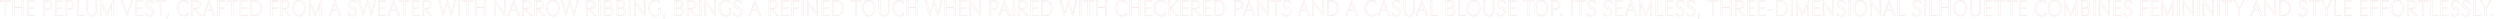 <svg height="90.21" viewBox="0 0 11619.5 90.21" width="11619.5" xmlns="http://www.w3.org/2000/svg"><g fill="none"><g opacity=".4" stroke="#d18482" stroke-miterlimit="10"><path d="m27.991 74.201h-7.26v-68.971h-9.1c-4.259 0-7.841.44-11.132 1.21v-4.84h47.723v4.84c-3.291-.77-6.872-1.21-11.132-1.21h-9.1v68.971z"/><path d="m108.936 1.6v72.601h-7.26v-37.4h-34.559v37.4h-7.26v-72.601h7.26v31.24h34.559v-31.24z"/><path d="m127.229 74.201v-72.601h34.849v4.84c-3.291-.77-6.873-1.21-11.132-1.21h-16.457v29.04h24.685v3.63h-24.685v32.561h16.844c4.26 0 7.841-.33 11.133-1.1v4.84h-35.236z"/><path d="m201.668 74.201v-72.601h18.779c13.843 0 22.458 8.36 22.458 20.9 0 12.87-9.196 21.34-22.846 21.34h-11.132v30.36h-7.26zm7.26-68.971v34.87h9.003c12.681 0 17.617-7.26 17.617-17.6 0-9.9-4.937-17.271-16.94-17.271h-9.68z"/><path d="m256.107 74.201v-72.601h34.849v4.84c-3.291-.77-6.873-1.21-11.132-1.21h-16.457v29.04h24.685v3.63h-24.685v32.561h16.844c4.26 0 7.841-.33 11.133-1.1v4.84h-35.236z"/><path d="m304.285 74.201v-72.601h18.779c13.843 0 22.458 8.36 22.458 20.9 0 12.87-9.196 21.34-22.846 21.34h-11.132v30.36h-7.26zm7.26-68.971v34.87h9.003c12.681 0 17.617-7.26 17.617-17.6 0-9.9-4.937-17.271-16.94-17.271h-9.68z"/><path d="m358.725 1.6h7.26v68.86h15.101c4.26 0 7.842-.33 11.133-1.1v4.84h-33.493v-72.6z"/><path d="m445.157 1.6h5.421v46.64c0 18.15-10.067 27.06-24.201 27.06-14.52 0-25.071-8.69-25.071-26.95v-46.75h7.26v48.4c0 13.86 7.842 21.12 18.199 21.12 11.326 0 19.36-8.25 19.36-23.21v-34.21c0-4.07-.29-8.14-.968-12.1z"/><path d="m497.04 63.64h.388l26.523-62.26h2.032v72.82h-7.066l.388-50.931h-.291l-21.974 51.48h-1.936l-22.265-51.48h-.291l.388 38.83c0 4.29.193 8.25.968 12.101h-5.518v-73.15h1.937z"/><path d="m569.541 1.6 21.297 60.391h.193l17.134-48.291c1.355-3.74 2.42-8.47 3.098-12.1h5.809l-26.621 73.15h-1.839l-26.621-73.15z"/><path d="m628.715 74.201v-72.601h34.849v4.84c-3.292-.77-6.873-1.21-11.133-1.21h-16.456v29.04h24.685v3.63h-24.685v32.561h16.844c4.259 0 7.841-.33 11.132-1.1v4.84h-35.235z"/><path d="m675.585 59.68c5.034 7.37 11.907 11.44 18.876 11.44 8.325 0 14.134-5.72 14.134-14.521 0-8.689-5.614-12.979-13.939-15.51-10.164-2.97-18.393-9.35-18.393-21.12 0-11.55 8.229-19.47 19.941-19.47 6.001 0 11.52 2.2 16.069 5.72v9.13c-3.775-6.6-9.196-10.89-15.973-10.89-7.744 0-13.262 5.5-13.262 13.53 0 9.02 6.679 13.2 14.811 15.62 10.261 3.08 17.715 9.351 17.715 20.791 0 12.54-8.229 20.9-21.49 20.9-6.582 0-12.875-2.09-18.489-6.27v-9.351z"/><path d="m751.05 74.201h-7.26v-68.971h-9.1c-4.259 0-7.841.44-11.132 1.21v-4.84h47.723v4.84c-3.291-.77-6.873-1.21-11.132-1.21h-9.1v68.971z"/><path d="m775.723 89.71h-2.903l3.291-25.3h8.132z"/><path d="m874.653 59.9v9.24c-5.614 4.07-12.391 6.16-19.554 6.16-19.845 0-32.816-15.95-32.816-37.51 0-21.23 13.068-37.291 32.525-37.291 7.261 0 14.037 2.09 19.748 6.16v9.13c-5.518-7.59-12.197-11.33-20.135-11.33-14.811 0-24.588 13.75-24.588 33.22 0 19.69 10.164 33.44 25.169 33.44 8.034 0 14.52-3.74 19.65-11.22z"/><path d="m909.694 1.6c12.777 0 21.877 7.15 21.877 19.25 0 11.88-8.906 20.35-22.749 20.35h-2.129l29.137 33h-9.099l-30.105-34.761v34.761h-7.261v-72.6zm-2.808 3.63h-10.261v32.67h8.809c13.165 0 18.586-7.7 18.586-16.939 0-8.91-5.033-15.73-17.134-15.73z"/><path d="m972.807 1.05 26.911 73.15h-7.551l-9.97-27.28h-23.232l-6.002 16.17c-1.549 4.18-2.323 7.7-2.808 11.11h-6.002l26.911-73.15h1.742zm-2.42 13.86-10.164 28.27h20.716l-10.358-28.27h-.193z"/><path d="m1046.268 1.6v4.84c-3.292-.77-6.873-1.21-11.133-1.21h-16.553v28.93h24.878v3.63h-24.878v36.41h-7.261v-72.6h34.946z"/><path d="m1083.611 74.201h-7.26v-68.971h-9.1c-4.26 0-7.841.44-11.132 1.21v-4.84h47.723v4.84c-3.291-.77-6.873-1.21-11.132-1.21h-9.1v68.971z"/><path d="m1115.477 74.201v-72.601h34.849v4.84c-3.291-.77-6.872-1.21-11.132-1.21h-16.456v29.04h24.685v3.63h-24.685v32.561h16.843c4.26 0 7.842-.33 11.133-1.1v4.84h-35.236z"/><path d="m1182.917 1.6c20.812 0 34.462 14.52 34.462 36.3s-13.649 36.301-34.462 36.301h-19.264v-72.601zm-12.003 68.86h9.293c19.844 0 29.524-13.31 29.524-32.67 0-19.471-9.777-32.561-29.524-32.561h-9.293v65.23z"/><path d="m1292.205 1.6v4.84c-3.292-.77-6.873-1.21-11.133-1.21h-16.553v28.93h24.878v3.63h-24.878v36.41h-7.261v-72.6h34.946z"/><path d="m1325.436 1.6c12.777 0 21.877 7.15 21.877 19.25 0 11.88-8.906 20.35-22.748 20.35h-2.13l29.137 33h-9.099l-30.105-34.761v34.761h-7.261v-72.6zm-2.808 3.63h-10.261v32.67h8.809c13.165 0 18.586-7.7 18.586-16.939 0-8.91-5.033-15.73-17.134-15.73z"/><path d="m1421.52 37.791c0 21.34-12.294 37.51-31.558 37.51-19.36 0-31.461-16.17-31.461-37.51s12.294-37.291 31.461-37.291c19.264 0 31.558 15.95 31.558 37.291zm-7.551 0c0-18.37-8.422-33.44-24.007-33.44-15.488 0-23.91 15.07-23.91 33.44 0 18.479 8.325 33.44 23.91 33.44s24.007-14.96 24.007-33.44z"/><path d="m1465.021 63.64h.387l26.524-62.26h2.032v72.82h-7.066l.388-50.931h-.291l-21.974 51.48h-1.937l-22.264-51.48h-.291l.388 38.83c0 4.29.193 8.25.968 12.101h-5.518v-73.15h1.936z"/><path d="m1558.625 1.05 26.911 73.15h-7.551l-9.97-27.28h-23.232l-6.002 16.17c-1.549 4.18-2.323 7.7-2.808 11.11h-6.002l26.911-73.15h1.742zm-2.42 13.86-10.164 28.27h20.716l-10.358-28.27h-.193z"/><path d="m1618.736 59.68c5.033 7.37 11.906 11.44 18.876 11.44 8.325 0 14.133-5.72 14.133-14.521 0-8.689-5.614-12.979-13.939-15.51-10.164-2.97-18.392-9.35-18.392-21.12 0-11.55 8.228-19.47 19.94-19.47 6.002 0 11.52 2.2 16.069 5.72v9.13c-3.775-6.6-9.196-10.89-15.973-10.89-7.744 0-13.262 5.5-13.262 13.53 0 9.02 6.68 13.2 14.811 15.62 10.262 3.08 17.715 9.351 17.715 20.791 0 12.54-8.228 20.9-21.49 20.9-6.582 0-12.874-2.09-18.488-6.27v-9.351z"/><path d="m1706.234 13.92h-.193l-17.618 60.83h-2.904l-19.264-73.15h7.261l14.617 58.74h.29l17.23-59.29h3.001l17.618 59.4h.29l11.326-46.75c.968-4.18 1.646-7.92 1.839-12.1h6.099l-19.167 73.15h-2.903l-17.521-60.83z"/><path d="m1757.479 74.201v-72.601h34.849v4.84c-3.291-.77-6.872-1.21-11.132-1.21h-16.456v29.04h24.685v3.63h-24.685v32.561h16.843c4.26 0 7.842-.33 11.133-1.1v4.84h-35.236z"/><path d="m1831.172 1.05 26.911 73.15h-7.551l-9.97-27.28h-23.232l-6.002 16.17c-1.549 4.18-2.323 7.7-2.808 11.11h-6.002l26.911-73.15h1.742zm-2.42 13.86-10.164 28.27h20.716l-10.358-28.27h-.193z"/><path d="m1882.949 74.201h-7.26v-68.971h-9.1c-4.26 0-7.841.44-11.132 1.21v-4.84h47.723v4.84c-3.291-.77-6.873-1.21-11.132-1.21h-9.1v68.971z"/><path d="m1914.814 74.201v-72.601h34.849v4.84c-3.291-.77-6.872-1.21-11.132-1.21h-16.456v29.04h24.685v3.63h-24.685v32.561h16.843c4.26 0 7.842-.33 11.133-1.1v4.84h-35.236z"/><path d="m1983.32 1.6c12.777 0 21.877 7.15 21.877 19.25 0 11.88-8.906 20.35-22.748 20.35h-2.13l29.137 33h-9.099l-30.105-34.761v34.761h-7.261v-72.6zm-2.808 3.63h-10.261v32.67h8.809c13.165 0 18.586-7.7 18.586-16.939 0-8.91-5.033-15.73-17.134-15.73z"/><path d="m2078.377 13.92h-.193l-17.618 60.83h-2.904l-19.264-73.15h7.261l14.617 58.74h.29l17.23-59.29h3.001l17.618 59.4h.29l11.326-46.75c.968-4.18 1.646-7.92 1.839-12.1h6.099l-19.167 73.15h-2.903l-17.521-60.83z"/><path d="m2136.882 1.6v72.601h-7.261v-72.601z"/><path d="m2175.854 74.201h-7.26v-68.971h-9.1c-4.26 0-7.841.44-11.132 1.21v-4.84h47.723v4.84c-3.291-.77-6.873-1.21-11.132-1.21h-9.1v68.971z"/><path d="m2256.798 1.6v72.601h-7.261v-37.4h-34.558v37.4h-7.261v-72.601h7.261v31.24h34.558v-31.24z"/><path d="m2348.854 1.6v73.15h-2.033l-43.271-58.41h-.387l.678 45.76c.097 4.181.193 8.36.968 12.101h-5.421v-73.151h2.033l43.173 58.85h.388l-.581-46.2c-.097-4.07-.29-8.14-.968-12.1h5.421z"/><path d="m2388.938 1.05 26.911 73.15h-7.551l-9.97-27.28h-23.232l-6.002 16.17c-1.549 4.18-2.323 7.7-2.808 11.11h-6.002l26.911-73.15h1.742zm-2.42 13.86-10.164 28.27h20.716l-10.358-28.27h-.193z"/><path d="m2447.781 1.6c12.777 0 21.877 7.15 21.877 19.25 0 11.88-8.906 20.35-22.748 20.35h-2.13l29.137 33h-9.099l-30.105-34.761v34.761h-7.261v-72.6zm-2.808 3.63h-10.261v32.67h8.809c13.165 0 18.586-7.7 18.586-16.939 0-8.91-5.033-15.73-17.134-15.73z"/><path d="m2505.706 1.6c12.777 0 21.877 7.15 21.877 19.25 0 11.88-8.906 20.35-22.749 20.35h-2.129l29.137 33h-9.099l-30.105-34.761v34.761h-7.261v-72.6zm-2.808 3.63h-10.261v32.67h8.809c13.165 0 18.586-7.7 18.586-16.939 0-8.91-5.033-15.73-17.134-15.73z"/><path d="m2601.79 37.791c0 21.34-12.294 37.51-31.558 37.51-19.36 0-31.461-16.17-31.461-37.51s12.294-37.291 31.461-37.291c19.264 0 31.558 15.95 31.558 37.291zm-7.551 0c0-18.37-8.422-33.44-24.007-33.44-15.488 0-23.91 15.07-23.91 33.44 0 18.479 8.325 33.44 23.91 33.44s24.007-14.96 24.007-33.44z"/><path d="m2648.282 13.92h-.193l-17.618 60.83h-2.904l-19.264-73.15h7.261l14.617 58.74h.29l17.23-59.29h3.001l17.618 59.4h.29l11.326-46.75c.968-4.18 1.646-7.92 1.839-12.1h6.099l-19.167 73.15h-2.903l-17.521-60.83z"/><path d="m2744.308 1.6c12.777 0 21.877 7.15 21.877 19.25 0 11.88-8.906 20.35-22.749 20.35h-2.129l29.137 33h-9.099l-30.105-34.761v34.761h-7.261v-72.6zm-2.808 3.63h-10.261v32.67h8.809c13.165 0 18.586-7.7 18.586-16.939 0-8.91-5.033-15.73-17.134-15.73z"/><path d="m2789.164 1.6v72.601h-7.261v-72.601z"/><path d="m2826.171 1.6c14.326 0 21.006 7.92 21.006 17.49 0 8.03-4.55 15.18-12.294 16.72v.22c10.164 1.43 15.682 9.35 15.682 18.59 0 9.68-6.002 19.58-23.329 19.58h-19.941v-72.6h18.877zm-11.616 32.89h9.873c9.681 0 15.295-5.83 15.295-15.07 0-8.8-5.421-14.19-15.585-14.19h-9.583zm0 35.97h10.938c13.068 0 17.521-7.15 17.521-16.17 0-9.351-5.42-16.17-17.23-16.17h-11.229z"/><path d="m2884.144 1.6c14.326 0 21.006 7.92 21.006 17.49 0 8.03-4.55 15.18-12.294 16.72v.22c10.164 1.43 15.682 9.35 15.682 18.59 0 9.68-6.002 19.58-23.329 19.58h-19.941v-72.6h18.877zm-11.616 32.89h9.873c9.681 0 15.295-5.83 15.295-15.07 0-8.8-5.421-14.19-15.585-14.19h-9.583zm0 35.97h10.938c13.068 0 17.521-7.15 17.521-16.17 0-9.351-5.42-16.17-17.23-16.17h-11.229z"/><path d="m2930.655 1.6v72.601h-7.261v-72.601z"/><path d="m2998.077 1.6v73.15h-2.033l-43.271-58.41h-.387l.678 45.76c.097 4.181.193 8.36.968 12.101h-5.421v-73.151h2.033l43.173 58.85h.388l-.581-46.2c-.097-4.07-.29-8.14-.968-12.1h5.421z"/><path d="m3061.326 67.271v-15.95c0-4.07-.097-8.36-.484-13.2h7.551v31.02c-6.292 4.4-14.424 6.05-21.49 6.16-21.006 0-33.978-16.06-33.978-37.62 0-21.01 12.875-37.18 32.429-37.18 7.551 0 14.036 1.65 20.135 6.16v9.13c-5.227-7.04-11.713-11.33-20.328-11.33-15.875 0-24.685 15.291-24.685 33.22 0 18.26 9.486 33.44 26.33 33.44 5.324 0 10.261-1.43 14.521-3.85z"/><path d="m3085.572 89.71h-2.903l3.291-25.3h8.132z"/><path d="m3154.106 1.6c14.326 0 21.006 7.92 21.006 17.49 0 8.03-4.55 15.18-12.294 16.72v.22c10.164 1.43 15.682 9.35 15.682 18.59 0 9.68-6.002 19.58-23.329 19.58h-19.941v-72.6h18.877zm-11.616 32.89h9.873c9.681 0 15.295-5.83 15.295-15.07 0-8.8-5.421-14.19-15.585-14.19h-9.583zm0 35.97h10.938c13.068 0 17.521-7.15 17.521-16.17 0-9.351-5.42-16.17-17.23-16.17h-11.229z"/><path d="m3213.531 1.6c12.777 0 21.877 7.15 21.877 19.25 0 11.88-8.906 20.35-22.748 20.35h-2.13l29.137 33h-9.099l-30.105-34.761v34.761h-7.261v-72.6zm-2.808 3.63h-10.261v32.67h8.809c13.165 0 18.586-7.7 18.586-16.939 0-8.91-5.033-15.73-17.134-15.73z"/><path d="m3258.388 1.6v72.601h-7.261v-72.601z"/><path d="m3325.811 1.6v73.15h-2.033l-43.271-58.41h-.387l.678 45.76c.097 4.181.193 8.36.968 12.101h-5.421v-73.151h2.032l43.174 58.85h.388l-.581-46.2c-.097-4.07-.29-8.14-.968-12.1h5.421z"/><path d="m3389.059 67.271v-15.95c0-4.07-.097-8.36-.484-13.2h7.551v31.02c-6.292 4.4-14.424 6.05-21.49 6.16-21.006 0-33.978-16.06-33.978-37.62 0-21.01 12.875-37.18 32.429-37.18 7.551 0 14.036 1.65 20.135 6.16v9.13c-5.227-7.04-11.713-11.33-20.328-11.33-15.875 0-24.685 15.291-24.685 33.22 0 18.26 9.486 33.44 26.33 33.44 5.324 0 10.261-1.43 14.521-3.85z"/><path d="m3409.124 59.68c5.033 7.37 11.906 11.44 18.876 11.44 8.325 0 14.133-5.72 14.133-14.521 0-8.689-5.614-12.979-13.939-15.51-10.164-2.97-18.393-9.35-18.393-21.12 0-11.55 8.229-19.47 19.941-19.47 6.002 0 11.52 2.2 16.069 5.72v9.13c-3.775-6.6-9.196-10.89-15.973-10.89-7.744 0-13.262 5.5-13.262 13.53 0 9.02 6.68 13.2 14.811 15.62 10.262 3.08 17.715 9.351 17.715 20.791 0 12.54-8.228 20.9-21.489 20.9-6.583 0-12.875-2.09-18.489-6.27v-9.351z"/><path d="m3509.796 1.05 26.911 73.15h-7.551l-9.971-27.28h-23.232l-6.001 16.17c-1.549 4.18-2.323 7.7-2.808 11.11h-6.002l26.911-73.15h1.742zm-2.42 13.86-10.164 28.27h20.716l-10.357-28.27h-.194z"/><path d="m3593.14 1.6c12.777 0 21.877 7.15 21.877 19.25 0 11.88-8.906 20.35-22.749 20.35h-2.129l29.137 33h-9.099l-30.105-34.761v34.761h-7.261v-72.6zm-2.808 3.63h-10.261v32.67h8.809c13.165 0 18.586-7.7 18.586-16.939 0-8.91-5.033-15.73-17.134-15.73z"/><path d="m3630.735 74.201v-72.601h34.849v4.84c-3.291-.77-6.873-1.21-11.132-1.21h-16.456v29.04h24.685v3.63h-24.685v32.561h16.844c4.259 0 7.841-.33 11.132-1.1v4.84h-35.236z"/><path d="m3713.857 1.6v4.84c-3.291-.77-6.872-1.21-11.132-1.21h-16.553v28.93h24.878v3.63h-24.878v36.41h-7.261v-72.6h34.945z"/><path d="m3734.011 1.6v72.601h-7.261v-72.601z"/><path d="m3801.433 1.6v73.15h-2.033l-43.271-58.41h-.387l.678 45.76c.097 4.181.193 8.36.968 12.101h-5.421v-73.151h2.033l43.173 58.85h.388l-.581-46.2c-.097-4.07-.29-8.14-.968-12.1h5.421z"/><path d="m3819.6 74.201v-72.601h34.849v4.84c-3.291-.77-6.872-1.21-11.132-1.21h-16.456v29.04h24.685v3.63h-24.685v32.561h16.843c4.26 0 7.842-.33 11.133-1.1v4.84h-35.236z"/><path d="m3887.04 1.6c20.812 0 34.462 14.52 34.462 36.3s-13.649 36.301-34.462 36.301h-19.264v-72.601zm-12.003 68.86h9.293c19.844 0 29.524-13.31 29.524-32.67 0-19.471-9.777-32.561-29.524-32.561h-9.293v65.23z"/><path d="m3982.099 74.201h-7.26v-68.971h-9.1c-4.259 0-7.841.44-11.132 1.21v-4.84h47.723v4.84c-3.291-.77-6.873-1.21-11.132-1.21h-9.1v68.971z"/><path d="m4069.306 37.791c0 21.34-12.294 37.51-31.558 37.51-19.36 0-31.461-16.17-31.461-37.51s12.294-37.291 31.461-37.291c19.264 0 31.558 15.95 31.558 37.291zm-7.551 0c0-18.37-8.422-33.44-24.007-33.44-15.488 0-23.91 15.07-23.91 33.44 0 18.479 8.325 33.44 23.91 33.44s24.007-14.96 24.007-33.44z"/><path d="m4127.976 1.6h5.421v46.64c0 18.15-10.067 27.06-24.2 27.06-14.521 0-25.072-8.69-25.072-26.95v-46.75h7.261v48.4c0 13.86 7.841 21.12 18.198 21.12 11.326 0 19.36-8.25 19.36-23.21v-34.21c0-4.07-.29-8.14-.968-12.1z"/><path d="m4200.14 59.9v9.24c-5.614 4.07-12.391 6.16-19.554 6.16-19.845 0-32.816-15.95-32.816-37.51 0-21.23 13.068-37.291 32.525-37.291 7.261 0 14.037 2.09 19.748 6.16v9.13c-5.518-7.59-12.197-11.33-20.135-11.33-14.811 0-24.588 13.75-24.588 33.22 0 19.69 10.164 33.44 25.169 33.44 8.034 0 14.52-3.74 19.65-11.22z"/><path d="m4263.931 1.6v72.601h-7.261v-37.4h-34.558v37.4h-7.261v-72.601h7.261v31.24h34.558v-31.24z"/><path d="m4339.918 13.92h-.193l-17.618 60.83h-2.904l-19.264-73.15h7.261l14.617 58.74h.29l17.23-59.29h3.001l17.618 59.4h.29l11.326-46.75c.968-4.18 1.646-7.92 1.839-12.1h6.099l-19.167 73.15h-2.903l-17.521-60.83z"/><path d="m4440.241 1.6v72.601h-7.261v-37.4h-34.558v37.4h-7.261v-72.601h7.261v31.24h34.558v-31.24z"/><path d="m4458.533 74.201v-72.601h34.849v4.84c-3.291-.77-6.872-1.21-11.132-1.21h-16.456v29.04h24.685v3.63h-24.685v32.561h16.843c4.26 0 7.842-.33 11.133-1.1v4.84h-35.236z"/><path d="m4556.003 1.6v73.15h-2.033l-43.271-58.41h-.387l.678 45.76c.097 4.181.193 8.36.968 12.101h-5.421v-73.151h2.033l43.173 58.85h.388l-.581-46.2c-.097-4.07-.29-8.14-.968-12.1h5.421z"/><path d="m4598.689 74.201v-72.601h18.78c13.843 0 22.458 8.36 22.458 20.9 0 12.87-9.196 21.34-22.846 21.34h-11.132v30.36h-7.261zm7.261-68.971v34.87h9.002c12.682 0 17.618-7.26 17.618-17.6 0-9.9-4.937-17.271-16.94-17.271h-9.68z"/><path d="m4669.489 1.05 26.911 73.15h-7.551l-9.971-27.28h-23.232l-6.001 16.17c-1.549 4.18-2.323 7.7-2.808 11.11h-6.002l26.911-73.15h1.742zm-2.42 13.86-10.164 28.27h20.716l-10.357-28.27h-.194z"/><path d="m4715.255 1.6v72.601h-7.261v-72.601z"/><path d="m4753.714 1.6c12.777 0 21.877 7.15 21.877 19.25 0 11.88-8.906 20.35-22.749 20.35h-2.129l29.137 33h-9.099l-30.105-34.761v34.761h-7.261v-72.6zm-2.808 3.63h-10.261v32.67h8.809c13.165 0 18.586-7.7 18.586-16.939 0-8.91-5.033-15.73-17.134-15.73z"/><path d="m4791.31 74.201v-72.601h34.849v4.84c-3.291-.77-6.873-1.21-11.132-1.21h-16.456v29.04h24.685v3.63h-24.685v32.561h16.844c4.259 0 7.841-.33 11.132-1.1v4.84h-35.236z"/><path d="m4858.75 1.6c20.812 0 34.462 14.52 34.462 36.3s-13.649 36.301-34.462 36.301h-19.264v-72.601zm-12.003 68.86h9.293c19.844 0 29.524-13.31 29.524-32.67 0-19.471-9.777-32.561-29.524-32.561h-9.293v65.23z"/><path d="m4966.102 13.92h-.193l-17.618 60.83h-2.904l-19.264-73.15h7.261l14.617 58.74h.29l17.23-59.29h3.001l17.618 59.4h.29l11.326-46.75c.968-4.18 1.646-7.92 1.839-12.1h6.099l-19.167 73.15h-2.903l-17.521-60.83z"/><path d="m5024.606 1.6v72.601h-7.261v-72.601z"/><path d="m5063.577 74.201h-7.26v-68.971h-9.1c-4.259 0-7.841.44-11.132 1.21v-4.84h47.723v4.84c-3.291-.77-6.873-1.21-11.132-1.21h-9.1v68.971z"/><path d="m5144.521 1.6v72.601h-7.261v-37.4h-34.558v37.4h-7.261v-72.601h7.261v31.24h34.558v-31.24z"/><path d="m5236.771 59.9v9.24c-5.614 4.07-12.391 6.16-19.554 6.16-19.845 0-32.816-15.95-32.816-37.51 0-21.23 13.068-37.291 32.525-37.291 7.261 0 14.037 2.09 19.748 6.16v9.13c-5.518-7.59-12.197-11.33-20.135-11.33-14.811 0-24.588 13.75-24.588 33.22 0 19.69 10.164 33.44 25.169 33.44 8.034 0 14.52-3.74 19.65-11.22z"/><path d="m5300.562 1.6v72.601h-7.261v-37.4h-34.558v37.4h-7.261v-72.601h7.261v31.24h34.558v-31.24z"/><path d="m5318.854 74.201v-72.601h34.849v4.84c-3.291-.77-6.873-1.21-11.132-1.21h-16.456v29.04h24.685v3.63h-24.685v32.561h16.844c4.259 0 7.841-.33 11.132-1.1v4.84h-35.236z"/><path d="m5416.149 59.9v9.24c-5.614 4.07-12.391 6.16-19.554 6.16-19.845 0-32.816-15.95-32.816-37.51 0-21.23 13.068-37.291 32.525-37.291 7.261 0 14.037 2.09 19.748 6.16v9.13c-5.518-7.59-12.197-11.33-20.135-11.33-14.811 0-24.588 13.75-24.588 33.22 0 19.69 10.164 33.44 25.169 33.44 8.034 0 14.52-3.74 19.65-11.22z"/><path d="m5438.122 1.6v72.601h-7.261v-72.601zm.097 36.41v-.11l31.944-36.3h6.583l-31.945 33.88 31.751 38.721h-9.099l-29.234-36.19z"/><path d="m5488.205 74.201v-72.601h34.849v4.84c-3.291-.77-6.872-1.21-11.132-1.21h-16.456v29.04h24.685v3.63h-24.685v32.561h16.843c4.26 0 7.842-.33 11.133-1.1v4.84h-35.236z"/><path d="m5556.711 1.6c12.777 0 21.877 7.15 21.877 19.25 0 11.88-8.906 20.35-22.748 20.35h-2.13l29.137 33h-9.099l-30.105-34.761v34.761h-7.261v-72.6zm-2.808 3.63h-10.261v32.67h8.809c13.165 0 18.586-7.7 18.586-16.939 0-8.91-5.033-15.73-17.134-15.73z"/><path d="m5594.307 74.201v-72.601h34.849v4.84c-3.291-.77-6.872-1.21-11.132-1.21h-16.456v29.04h24.685v3.63h-24.685v32.561h16.843c4.26 0 7.842-.33 11.133-1.1v4.84h-35.236z"/><path d="m5661.747 1.6c20.812 0 34.462 14.52 34.462 36.3s-13.649 36.301-34.462 36.301h-19.264v-72.601zm-12.003 68.86h9.293c19.844 0 29.524-13.31 29.524-32.67 0-19.471-9.777-32.561-29.524-32.561h-9.293v65.23z"/><path d="m5736.09 74.201v-72.601h18.78c13.843 0 22.458 8.36 22.458 20.9 0 12.87-9.196 21.34-22.846 21.34h-11.132v30.36h-7.261zm7.261-68.971v34.87h9.002c12.682 0 17.618-7.26 17.618-17.6 0-9.9-4.937-17.271-16.94-17.271h-9.68z"/><path d="m5806.889 1.05 26.911 73.15h-7.551l-9.97-27.28h-23.232l-6.002 16.17c-1.549 4.18-2.323 7.7-2.808 11.11h-6.002l26.911-73.15h1.742zm-2.42 13.86-10.164 28.27h20.716l-10.358-28.27h-.193z"/><path d="m5894.695 1.6v73.15h-2.033l-43.271-58.41h-.387l.678 45.76c.097 4.181.193 8.36.968 12.101h-5.421v-73.151h2.032l43.174 58.85h.388l-.581-46.2c-.097-4.07-.29-8.14-.968-12.1h5.421z"/><path d="m5933.705 74.201h-7.26v-68.971h-9.1c-4.26 0-7.841.44-11.132 1.21v-4.84h47.723v4.84c-3.291-.77-6.873-1.21-11.132-1.21h-9.1v68.971z"/><path d="m5961.66 59.68c5.033 7.37 11.906 11.44 18.876 11.44 8.325 0 14.133-5.72 14.133-14.521 0-8.689-5.614-12.979-13.939-15.51-10.164-2.97-18.392-9.35-18.392-21.12 0-11.55 8.228-19.47 19.94-19.47 6.002 0 11.52 2.2 16.069 5.72v9.13c-3.775-6.6-9.196-10.89-15.973-10.89-7.744 0-13.262 5.5-13.262 13.53 0 9.02 6.68 13.2 14.811 15.62 10.262 3.08 17.715 9.351 17.715 20.791 0 12.54-8.228 20.9-21.49 20.9-6.582 0-12.874-2.09-18.488-6.27v-9.351z"/><path d="m6062.331 1.05 26.911 73.15h-7.551l-9.971-27.28h-23.232l-6.001 16.17c-1.549 4.18-2.323 7.7-2.808 11.11h-6.002l26.911-73.15h1.742zm-2.42 13.86-10.164 28.27h20.716l-10.357-28.27h-.194z"/><path d="m6150.139 1.6v73.15h-2.033l-43.271-58.41h-.387l.678 45.76c.097 4.181.193 8.36.968 12.101h-5.421v-73.151h2.032l43.174 58.85h.388l-.581-46.2c-.097-4.07-.29-8.14-.968-12.1h5.421z"/><path d="m6187.569 1.6c20.812 0 34.462 14.52 34.462 36.3s-13.649 36.301-34.462 36.301h-19.264v-72.601zm-12.003 68.86h9.293c19.844 0 29.524-13.31 29.524-32.67 0-19.471-9.777-32.561-29.524-32.561h-9.293v65.23z"/><path d="m6283.596 1.05 26.911 73.15h-7.551l-9.97-27.28h-23.232l-6.002 16.17c-1.549 4.18-2.323 7.7-2.808 11.11h-6.002l26.911-73.15h1.742zm-2.42 13.86-10.164 28.27h20.716l-10.358-28.27h-.193z"/><path d="m6395.883 59.9v9.24c-5.614 4.07-12.391 6.16-19.554 6.16-19.845 0-32.816-15.95-32.816-37.51 0-21.23 13.068-37.291 32.525-37.291 7.261 0 14.036 2.09 19.748 6.16v9.13c-5.518-7.59-12.197-11.33-20.135-11.33-14.811 0-24.588 13.75-24.588 33.22 0 19.69 10.164 33.44 25.169 33.44 8.034 0 14.52-3.74 19.65-11.22z"/><path d="m6433.798 1.05 26.911 73.15h-7.551l-9.971-27.28h-23.232l-6.001 16.17c-1.549 4.18-2.323 7.7-2.808 11.11h-6.002l26.911-73.15h1.742zm-2.42 13.86-10.164 28.27h20.716l-10.357-28.27h-.194z"/><path d="m6470.319 59.68c5.033 7.37 11.906 11.44 18.876 11.44 8.325 0 14.134-5.72 14.134-14.521 0-8.689-5.615-12.979-13.94-15.51-10.164-2.97-18.393-9.35-18.393-21.12 0-11.55 8.229-19.47 19.941-19.47 6.002 0 11.521 2.2 16.069 5.72v9.13c-3.775-6.6-9.196-10.89-15.973-10.89-7.744 0-13.262 5.5-13.262 13.53 0 9.02 6.68 13.2 14.811 15.62 10.262 3.08 17.715 9.351 17.715 20.791 0 12.54-8.228 20.9-21.489 20.9-6.583 0-12.875-2.09-18.489-6.27v-9.351z"/><path d="m6567.788 1.6h5.422v46.64c0 18.15-10.068 27.06-24.201 27.06-14.52 0-25.072-8.69-25.072-26.95v-46.75h7.262v48.4c0 13.86 7.84 21.12 18.197 21.12 11.326 0 19.361-8.25 19.361-23.21v-34.21c0-4.07-.291-8.14-.969-12.1z"/><path d="m6609.837 1.05 26.91 73.15h-7.551l-9.969-27.28h-23.232l-6.002 16.17c-1.549 4.18-2.324 7.7-2.809 11.11h-6.002l26.912-73.15h1.742zm-2.42 13.86-10.164 28.27h20.715l-10.357-28.27h-.193z"/><path d="m6648.353 1.6h7.26v68.86h15.102c4.26 0 7.84-.33 11.133-1.1v4.84h-33.494v-72.6z"/><path d="m6739.054 1.6c14.326 0 21.006 7.92 21.006 17.49 0 8.03-4.551 15.18-12.295 16.72v.22c10.164 1.43 15.682 9.35 15.682 18.59 0 9.68-6 19.58-23.328 19.58h-19.941v-72.6h18.877zm-11.617 32.89h9.875c9.68 0 15.293-5.83 15.293-15.07 0-8.8-5.42-14.19-15.584-14.19h-9.584zm0 35.97h10.939c13.068 0 17.521-7.15 17.521-16.17 0-9.351-5.422-16.17-17.232-16.17h-11.229v32.34z"/><path d="m6778.149 1.6h7.26v68.86h15.102c4.26 0 7.84-.33 11.133-1.1v4.84h-33.494v-72.6z"/><path d="m6879.692 37.791c0 21.34-12.293 37.51-31.557 37.51-19.361 0-31.461-16.17-31.461-37.51s12.293-37.291 31.461-37.291c19.264 0 31.557 15.95 31.557 37.291zm-7.551 0c0-18.37-8.422-33.44-24.006-33.44-15.488 0-23.91 15.07-23.91 33.44 0 18.479 8.324 33.44 23.91 33.44s24.006-14.96 24.006-33.44z"/><path d="m6938.362 1.6h5.422v46.64c0 18.15-10.068 27.06-24.201 27.06-14.52 0-25.072-8.69-25.072-26.95v-46.75h7.262v48.4c0 13.86 7.84 21.12 18.197 21.12 11.326 0 19.361-8.25 19.361-23.21v-34.21c0-4.07-.291-8.14-.969-12.1z"/><path d="m6958.245 59.68c5.033 7.37 11.906 11.44 18.875 11.44 8.326 0 14.133-5.72 14.133-14.521 0-8.689-5.613-12.979-13.939-15.51-10.164-2.97-18.391-9.35-18.391-21.12 0-11.55 8.227-19.47 19.939-19.47 6.002 0 11.52 2.2 16.07 5.72v9.13c-3.775-6.6-9.197-10.89-15.973-10.89-7.744 0-13.262 5.5-13.262 13.53 0 9.02 6.68 13.2 14.811 15.62 10.262 3.08 17.715 9.351 17.715 20.791 0 12.54-8.229 20.9-21.49 20.9-6.582 0-12.875-2.09-18.488-6.27v-9.351z"/><path d="m7012.548 74.201v-72.601h34.85v4.84c-3.291-.77-6.873-1.21-11.133-1.21h-16.455v29.04h24.684v3.63h-24.684v32.561h16.844c4.258 0 7.84-.33 11.131-1.1v4.84h-35.236z"/><path d="m7107.702 74.201h-7.26v-68.971h-9.1c-4.258 0-7.84.44-11.131 1.21v-4.84h47.723v4.84c-3.291-.77-6.873-1.21-11.133-1.21h-9.1v68.971z"/><path d="m7194.911 37.791c0 21.34-12.295 37.51-31.559 37.51s-31.461-16.17-31.461-37.51 12.295-37.291 31.461-37.291c19.264 0 31.559 15.95 31.559 37.291zm-7.551 0c0-18.37-8.422-33.44-24.008-33.44-15.488 0-23.91 15.07-23.91 33.44 0 18.479 8.326 33.44 23.91 33.44s24.008-14.96 24.008-33.44z"/><path d="m7209.933 74.201v-72.601h18.779c13.844 0 22.459 8.36 22.459 20.9 0 12.87-9.197 21.34-22.846 21.34h-11.133v30.36h-7.26zm7.26-68.971v34.87h9.002c12.682 0 17.619-7.26 17.619-17.6 0-9.9-4.938-17.271-16.941-17.271h-9.68z"/><path d="m7256.319 63.86c2.613 0 4.84 2.42 4.84 5.5 0 2.97-2.131 5.39-4.84 5.39s-4.842-2.42-4.842-5.39c0-3.08 2.131-5.5 4.842-5.5z"/><path d="m7310.624 1.6v72.601h-7.262v-72.601z"/><path d="m7349.595 74.201h-7.26v-68.971h-9.1c-4.26 0-7.842.44-11.133 1.21v-4.84h47.723v4.84c-3.291-.77-6.873-1.21-11.131-1.21h-9.1v68.971z"/><path d="m7377.55 59.68c5.033 7.37 11.906 11.44 18.875 11.44 8.326 0 14.133-5.72 14.133-14.521 0-8.689-5.613-12.979-13.939-15.51-10.164-2.97-18.391-9.35-18.391-21.12 0-11.55 8.227-19.47 19.939-19.47 6.002 0 11.52 2.2 16.07 5.72v9.13c-3.775-6.6-9.197-10.89-15.973-10.89-7.744 0-13.262 5.5-13.262 13.53 0 9.02 6.68 13.2 14.811 15.62 10.262 3.08 17.715 9.351 17.715 20.791 0 12.54-8.229 20.9-21.49 20.9-6.582 0-12.875-2.09-18.488-6.27v-9.351z"/><path d="m7453.634 59.68c5.033 7.37 11.906 11.44 18.875 11.44 8.326 0 14.133-5.72 14.133-14.521 0-8.689-5.613-12.979-13.939-15.51-10.164-2.97-18.391-9.35-18.391-21.12 0-11.55 8.227-19.47 19.939-19.47 6.002 0 11.52 2.2 16.07 5.72v9.13c-3.775-6.6-9.197-10.89-15.973-10.89-7.744 0-13.262 5.5-13.262 13.53 0 9.02 6.68 13.2 14.811 15.62 10.262 3.08 17.715 9.351 17.715 20.791 0 12.54-8.229 20.9-21.49 20.9-6.582 0-12.875-2.09-18.488-6.27v-9.351z"/><path d="m7507.937 74.201v-72.601h34.85v4.84c-3.291-.77-6.873-1.21-11.133-1.21h-16.455v29.04h24.684v3.63h-24.684v32.561h16.844c4.258 0 7.84-.33 11.131-1.1v4.84h-35.236z"/><path d="m7581.632 1.05 26.91 73.15h-7.551l-9.969-27.28h-23.232l-6.002 16.17c-1.549 4.18-2.324 7.7-2.809 11.11h-6.002l26.912-73.15h1.742zm-2.42 13.86-10.164 28.27h20.715l-10.357-28.27h-.193z"/><path d="m7648.626 63.64h.387l26.523-62.26h2.033v72.82h-7.066l.387-50.931h-.291l-21.973 51.48h-1.938l-22.264-51.48h-.291l.389 38.83c0 4.29.193 8.25.967 12.101h-5.518v-73.15h1.936z"/><path d="m7695.862 1.6h7.26v68.86h15.102c4.26 0 7.84-.33 11.133-1.1v4.84h-33.494v-72.6z"/><path d="m7741.851 74.201v-72.601h34.848v4.84c-3.291-.77-6.871-1.21-11.131-1.21h-16.457v29.04h24.686v3.63h-24.686v32.561h16.844c4.26 0 7.842-.33 11.133-1.1v4.84h-35.236z"/><path d="m7788.722 59.68c5.033 7.37 11.906 11.44 18.875 11.44 8.326 0 14.133-5.72 14.133-14.521 0-8.689-5.613-12.979-13.939-15.51-10.164-2.97-18.391-9.35-18.391-21.12 0-11.55 8.227-19.47 19.939-19.47 6.002 0 11.52 2.2 16.07 5.72v9.13c-3.775-6.6-9.197-10.89-15.973-10.89-7.744 0-13.262 5.5-13.262 13.53 0 9.02 6.68 13.2 14.811 15.62 10.262 3.08 17.715 9.351 17.715 20.791 0 12.54-8.229 20.9-21.49 20.9-6.582 0-12.875-2.09-18.488-6.27v-9.351z"/><path d="m7840.093 59.68c5.033 7.37 11.906 11.44 18.875 11.44 8.326 0 14.133-5.72 14.133-14.521 0-8.689-5.613-12.979-13.939-15.51-10.164-2.97-18.391-9.35-18.391-21.12 0-11.55 8.227-19.47 19.939-19.47 6.002 0 11.52 2.2 16.07 5.72v9.13c-3.775-6.6-9.197-10.89-15.973-10.89-7.744 0-13.262 5.5-13.262 13.53 0 9.02 6.68 13.2 14.811 15.62 10.262 3.08 17.715 9.351 17.715 20.791 0 12.54-8.229 20.9-21.49 20.9-6.582 0-12.875-2.09-18.488-6.27v-9.351z"/><path d="m7894.919 89.71h-2.904l3.291-25.3h8.133z"/><path d="m7965.292 74.201h-7.26v-68.971h-9.1c-4.258 0-7.84.44-11.131 1.21v-4.84h47.723v4.84c-3.291-.77-6.873-1.21-11.133-1.21h-9.1v68.971z"/><path d="m8046.237 1.6v72.601h-7.262v-37.4h-34.557v37.4h-7.262v-72.601h7.262v31.24h34.557v-31.24z"/><path d="m8084.858 1.6c12.777 0 21.877 7.15 21.877 19.25 0 11.88-8.906 20.35-22.748 20.35h-2.129l29.137 33h-9.1l-30.105-34.761v34.761h-7.26v-72.6zm-2.807 3.63h-10.262v32.67h8.809c13.166 0 18.586-7.7 18.586-16.939 0-8.91-5.033-15.73-17.133-15.73z"/><path d="m8122.454 74.201v-72.601h34.848v4.84c-3.291-.77-6.871-1.21-11.131-1.21h-16.457v29.04h24.686v3.63h-24.686v32.561h16.844c4.26 0 7.842-.33 11.133-1.1v4.84h-35.236z"/><path d="m8170.632 74.201v-72.601h34.848v4.84c-3.291-.77-6.871-1.21-11.131-1.21h-16.457v29.04h24.686v3.63h-24.686v32.561h16.844c4.26 0 7.842-.33 11.133-1.1v4.84h-35.236z"/><path d="m8214.763 48.9v-4.73h24.877v4.73z"/><path d="m8274.778 1.6c20.812 0 34.461 14.52 34.461 36.3s-13.648 36.301-34.461 36.301h-19.264v-72.601zm-12.004 68.86h9.293c19.844 0 29.525-13.31 29.525-32.67 0-19.471-9.777-32.561-29.525-32.561h-9.293v65.23z"/><path d="m8331.425 1.6v72.601h-7.262v-72.601z"/><path d="m8378.034 63.64h.387l26.523-62.26h2.033v72.82h-7.066l.387-50.931h-.291l-21.973 51.48h-1.938l-22.264-51.48h-.291l.389 38.83c0 4.29.193 8.25.967 12.101h-5.518v-73.15h1.936z"/><path d="m8425.271 74.201v-72.601h34.848v4.84c-3.291-.77-6.871-1.21-11.131-1.21h-16.457v29.04h24.686v3.63h-24.686v32.561h16.844c4.26 0 7.842-.33 11.133-1.1v4.84h-35.236z"/><path d="m8522.739 1.6v73.15h-2.033l-43.27-58.41h-.387l.678 45.76c.096 4.181.193 8.36.967 12.101h-5.42v-73.151h2.033l43.172 58.85h.389l-.582-46.2c-.096-4.07-.289-8.14-.967-12.1h5.42z"/><path d="m8538.062 59.68c5.033 7.37 11.906 11.44 18.877 11.44 8.324 0 14.133-5.72 14.133-14.521 0-8.689-5.615-12.979-13.939-15.51-10.164-2.97-18.393-9.35-18.393-21.12 0-11.55 8.229-19.47 19.941-19.47 6.002 0 11.52 2.2 16.068 5.72v9.13c-3.775-6.6-9.195-10.89-15.973-10.89-7.744 0-13.262 5.5-13.262 13.53 0 9.02 6.68 13.2 14.811 15.62 10.262 3.08 17.715 9.351 17.715 20.791 0 12.54-8.227 20.9-21.488 20.9-6.584 0-12.875-2.09-18.49-6.27v-9.351z"/><path d="m8599.78 1.6v72.601h-7.26v-72.601z"/><path d="m8677.765 37.791c0 21.34-12.295 37.51-31.559 37.51s-31.461-16.17-31.461-37.51 12.295-37.291 31.461-37.291c19.264 0 31.559 15.95 31.559 37.291zm-7.551 0c0-18.37-8.422-33.44-24.008-33.44-15.488 0-23.91 15.07-23.91 33.44 0 18.479 8.326 33.44 23.91 33.44s24.008-14.96 24.008-33.44z"/><path d="m8742.079 1.6v73.15h-2.033l-43.271-58.41h-.387l.678 45.76c.098 4.181.193 8.36.969 12.101h-5.422v-73.151h2.033l43.174 58.85h.387l-.58-46.2c-.098-4.07-.291-8.14-.969-12.1h5.422z"/><path d="m8782.161 1.05 26.912 73.15h-7.551l-9.971-27.28h-23.232l-6.002 16.17c-1.549 4.18-2.322 7.7-2.807 11.11h-6.002l26.91-73.15h1.742zm-2.42 13.86-10.164 28.27h20.717l-10.357-28.27h-.195z"/><path d="m8820.677 1.6h7.26v68.86h15.102c4.26 0 7.84-.33 11.133-1.1v4.84h-33.494v-72.6z"/><path d="m8889.597 59.68c5.035 7.37 11.908 11.44 18.877 11.44 8.324 0 14.133-5.72 14.133-14.521 0-8.689-5.613-12.979-13.939-15.51-10.164-2.97-18.393-9.35-18.393-21.12 0-11.55 8.229-19.47 19.941-19.47 6.002 0 11.52 2.2 16.07 5.72v9.13c-3.775-6.6-9.197-10.89-15.973-10.89-7.744 0-13.262 5.5-13.262 13.53 0 9.02 6.678 13.2 14.811 15.62 10.26 3.08 17.715 9.351 17.715 20.791 0 12.54-8.229 20.9-21.49 20.9-6.582 0-12.875-2.09-18.49-6.27v-9.351z"/><path d="m8951.317 1.6v72.601h-7.26v-72.601z"/><path d="m8969.446 1.6h7.26v68.86h15.102c4.26 0 7.842-.33 11.133-1.1v4.84h-33.494v-72.6z"/><path d="m9064.513 1.6v72.601h-7.26v-37.4h-34.559v37.4h-7.26v-72.601h7.26v31.24h34.559v-31.24z"/><path d="m9142.505 37.791c0 21.34-12.293 37.51-31.557 37.51-19.361 0-31.461-16.17-31.461-37.51s12.295-37.291 31.461-37.291c19.264 0 31.557 15.95 31.557 37.291zm-7.551 0c0-18.37-8.42-33.44-24.006-33.44-15.488 0-23.91 15.07-23.91 33.44 0 18.479 8.324 33.44 23.91 33.44s24.006-14.96 24.006-33.44z"/><path d="m9201.177 1.6h5.422v46.64c0 18.15-10.068 27.06-24.201 27.06-14.521 0-25.072-8.69-25.072-26.95v-46.75h7.26v48.4c0 13.86 7.842 21.12 18.199 21.12 11.326 0 19.361-8.25 19.361-23.21v-34.21c0-4.07-.291-8.14-.969-12.1z"/><path d="m9224.581 74.201v-72.601h34.85v4.84c-3.291-.77-6.873-1.21-11.133-1.21h-16.457v29.04h24.686v3.63h-24.686v32.561h16.844c4.26 0 7.842-.33 11.133-1.1v4.84h-35.236z"/><path d="m9296.987 74.201h-7.262v-68.971h-9.1c-4.258 0-7.84.44-11.131 1.21v-4.84h47.723v4.84c-3.291-.77-6.873-1.21-11.133-1.21h-9.098v68.971z"/><path d="m9353.296 74.201h-7.262v-68.971h-9.1c-4.258 0-7.84.44-11.131 1.21v-4.84h47.723v4.84c-3.291-.77-6.873-1.21-11.133-1.21h-9.098v68.971z"/><path d="m9385.159 74.201v-72.601h34.85v4.84c-3.291-.77-6.873-1.21-11.133-1.21h-16.457v29.04h24.686v3.63h-24.686v32.561h16.844c4.26 0 7.842-.33 11.133-1.1v4.84h-35.236z"/><path d="m9508.872 59.9v9.24c-5.615 4.07-12.391 6.16-19.555 6.16-19.844 0-32.816-15.95-32.816-37.51 0-21.23 13.068-37.291 32.525-37.291 7.26 0 14.037 2.09 19.748 6.16v9.13c-5.518-7.59-12.197-11.33-20.135-11.33-14.811 0-24.588 13.75-24.588 33.22 0 19.69 10.164 33.44 25.168 33.44 8.035 0 14.521-3.74 19.652-11.22z"/><path d="m9581.673 37.791c0 21.34-12.293 37.51-31.557 37.51-19.361 0-31.461-16.17-31.461-37.51s12.295-37.291 31.461-37.291c19.264 0 31.557 15.95 31.557 37.291zm-7.551 0c0-18.37-8.42-33.44-24.006-33.44-15.488 0-23.91 15.07-23.91 33.44 0 18.479 8.324 33.44 23.91 33.44s24.006-14.96 24.006-33.44z"/><path d="m9625.175 63.64h.389l26.523-62.26h2.033v72.82h-7.066l.387-50.931h-.291l-21.975 51.48h-1.936l-22.264-51.48h-.291l.387 38.83c0 4.29.195 8.25.969 12.101h-5.518v-73.15h1.936z"/><path d="m9691.29 1.6c14.326 0 21.006 7.92 21.006 17.49 0 8.03-4.549 15.18-12.295 16.72v.22c10.166 1.43 15.684 9.35 15.684 18.59 0 9.68-6.002 19.58-23.33 19.58h-19.941v-72.6h18.877zm-11.617 32.89h9.875c9.68 0 15.295-5.83 15.295-15.07 0-8.8-5.422-14.19-15.586-14.19h-9.584zm0 35.97h10.939c13.068 0 17.521-7.15 17.521-16.17 0-9.351-5.422-16.17-17.23-16.17h-11.23z"/><path d="m9737.8 1.6v72.601h-7.26v-72.601z"/><path d="m9805.222 1.6v73.15h-2.031l-43.271-58.41h-.387l.678 45.76c.096 4.181.193 8.36.967 12.101h-5.42v-73.151h2.033l43.174 58.85h.387l-.58-46.2c-.098-4.07-.291-8.14-.969-12.1h5.42z"/><path d="m9823.392 74.201v-72.601h34.85v4.84c-3.291-.77-6.873-1.21-11.133-1.21h-16.457v29.04h24.686v3.63h-24.686v32.561h16.844c4.26 0 7.842-.33 11.133-1.1v4.84h-35.236z"/><path d="m9870.261 59.68c5.035 7.37 11.908 11.44 18.877 11.44 8.324 0 14.133-5.72 14.133-14.521 0-8.689-5.613-12.979-13.939-15.51-10.164-2.97-18.393-9.35-18.393-21.12 0-11.55 8.229-19.47 19.941-19.47 6.002 0 11.52 2.2 16.07 5.72v9.13c-3.775-6.6-9.197-10.89-15.973-10.89-7.744 0-13.262 5.5-13.262 13.53 0 9.02 6.678 13.2 14.811 15.62 10.26 3.08 17.715 9.351 17.715 20.791 0 12.54-8.229 20.9-21.49 20.9-6.582 0-12.875-2.09-18.49-6.27v-9.351z"/><path d="m9984.196 1.6v4.84c-3.291-.77-6.873-1.21-11.131-1.21h-16.555v28.93h24.879v3.63h-24.879v36.41h-7.26v-72.6h34.945z"/><path d="m9997.097 74.201v-72.601h34.85v4.84c-3.291-.77-6.873-1.21-11.133-1.21h-16.457v29.04h24.686v3.63h-24.686v32.561h16.844c4.26 0 7.842-.33 11.133-1.1v4.84h-35.236z"/><path d="m10073.753 63.64h.389l26.523-62.26h2.033v72.82h-7.066l.387-50.931h-.291l-21.975 51.48h-1.936l-22.264-51.48h-.291l.387 38.83c0 4.29.195 8.25.969 12.101h-5.518v-73.15h1.936z"/><path d="m10128.249 1.6v72.601h-7.26v-72.601z"/><path d="m10195.673 1.6v73.15h-2.031l-43.271-58.41h-.387l.678 45.76c.096 4.181.193 8.36.967 12.101h-5.42v-73.151h2.033l43.174 58.85h.387l-.582-46.2c-.096-4.07-.289-8.14-.967-12.1h5.42z"/><path d="m10221.091 1.6v72.601h-7.26v-72.601z"/><path d="m10288.515 1.6v73.15h-2.031l-43.271-58.41h-.387l.678 45.76c.096 4.181.193 8.36.967 12.101h-5.42v-73.151h2.033l43.174 58.85h.387l-.58-46.2c-.098-4.07-.291-8.14-.969-12.1h5.42z"/><path d="m10313.933 1.6v72.601h-7.26v-72.601z"/><path d="m10352.907 74.201h-7.262v-68.971h-9.098c-4.26 0-7.842.44-11.133 1.21v-4.84h47.723v4.84c-3.291-.77-6.873-1.21-11.133-1.21h-9.098v68.971z"/><path d="m10389.282 1.6 18.295 37.07h.195l11.713-24.97c1.936-4.18 3.58-7.81 4.936-12.1h6.002l-20.812 41.03v31.57h-7.162v-31.57l-20.812-41.03h7.646z"/><path d="m10488.212 1.05 26.912 73.15h-7.551l-9.971-27.28h-23.232l-6.002 16.17c-1.549 4.18-2.324 7.7-2.807 11.11h-6.002l26.91-73.15h1.742zm-2.42 13.86-10.164 28.27h20.715l-10.357-28.27h-.193z"/><path d="m10576.017 1.6v73.15h-2.031l-43.271-58.41h-.387l.678 45.76c.096 4.181.193 8.36.967 12.101h-5.42v-73.151h2.033l43.174 58.85h.387l-.582-46.2c-.096-4.07-.289-8.14-.967-12.1h5.42z"/><path d="m10613.45 1.6c20.812 0 34.461 14.52 34.461 36.3s-13.648 36.301-34.461 36.301h-19.264v-72.601zm-12.004 68.86h9.293c19.846 0 29.525-13.31 29.525-32.67 0-19.471-9.777-32.561-29.525-32.561h-9.293v65.23z"/><path d="m10684.888 59.68c5.035 7.37 11.906 11.44 18.877 11.44 8.324 0 14.133-5.72 14.133-14.521 0-8.689-5.615-12.979-13.939-15.51-10.164-2.97-18.393-9.35-18.393-21.12 0-11.55 8.229-19.47 19.941-19.47 6.002 0 11.52 2.2 16.068 5.72v9.13c-3.773-6.6-9.195-10.89-15.971-10.89-7.744 0-13.262 5.5-13.262 13.53 0 9.02 6.678 13.2 14.811 15.62 10.26 3.08 17.715 9.351 17.715 20.791 0 12.54-8.229 20.9-21.49 20.9-6.584 0-12.875-2.09-18.49-6.27v-9.351z"/><path d="m10760.354 74.201h-7.262v-68.971h-9.1c-4.258 0-7.84.44-11.131 1.21v-4.84h47.723v4.84c-3.291-.77-6.873-1.21-11.133-1.21h-9.098v68.971z"/><path d="m10796.729 1.6 18.295 37.07h.195l11.713-24.97c1.936-4.18 3.58-7.81 4.936-12.1h6.002l-20.812 41.03v31.57h-7.162v-31.57l-20.812-41.03h7.646z"/><path d="m10849.417 1.6h7.26v68.86h15.102c4.26 0 7.842-.33 11.133-1.1v4.84h-33.494v-72.6z"/><path d="m10895.407 74.201v-72.601h34.85v4.84c-3.291-.77-6.873-1.21-11.133-1.21h-16.457v29.04h24.686v3.63h-24.686v32.561h16.844c4.26 0 7.842-.33 11.133-1.1v4.84h-35.236z"/><path d="m10969.847 74.201v-72.601h34.85v4.84c-3.291-.77-6.873-1.21-11.133-1.21h-16.457v29.04h24.686v3.63h-24.686v32.561h16.844c4.26 0 7.842-.33 11.133-1.1v4.84h-35.236z"/><path d="m11052.968 1.6v4.84c-3.291-.77-6.873-1.21-11.131-1.21h-16.555v28.93h24.879v3.63h-24.879v36.41h-7.26v-72.6h34.945z"/><path d="m11100.815 1.6v4.84c-3.291-.77-6.873-1.21-11.131-1.21h-16.555v28.93h24.879v3.63h-24.879v36.41h-7.26v-72.6h34.945z"/><path d="m11173.741 37.791c0 21.34-12.293 37.51-31.557 37.51s-31.461-16.17-31.461-37.51 12.295-37.291 31.461-37.291c19.264 0 31.557 15.95 31.557 37.291zm-7.549 0c0-18.37-8.422-33.44-24.008-33.44-15.488 0-23.91 15.07-23.91 33.44 0 18.479 8.324 33.44 23.91 33.44s24.008-14.96 24.008-33.44z"/><path d="m11209.093 1.6c12.779 0 21.877 7.15 21.877 19.25 0 11.88-8.904 20.35-22.748 20.35h-2.129l29.137 33h-9.1l-30.105-34.761v34.761h-7.26v-72.6zm-2.807 3.63h-10.262v32.67h8.811c13.164 0 18.586-7.7 18.586-16.939 0-8.91-5.035-15.73-17.135-15.73z"/><path d="m11266.022 74.201h-7.262v-68.971h-9.1c-4.258 0-7.84.44-11.131 1.21v-4.84h47.723v4.84c-3.291-.77-6.873-1.21-11.133-1.21h-9.098v68.971z"/><path d="m11297.886 1.6h7.26v68.86h15.102c4.26 0 7.842-.33 11.133-1.1v4.84h-33.494v-72.6z"/><path d="m11343.876 74.201v-72.601h34.85v4.84c-3.291-.77-6.873-1.21-11.133-1.21h-16.457v29.04h24.686v3.63h-24.686v32.561h16.844c4.26 0 7.842-.33 11.133-1.1v4.84h-35.236z"/><path d="m11390.745 59.68c5.035 7.37 11.908 11.44 18.877 11.44 8.324 0 14.133-5.72 14.133-14.521 0-8.689-5.613-12.979-13.939-15.51-10.164-2.97-18.393-9.35-18.393-21.12 0-11.55 8.229-19.47 19.941-19.47 6.002 0 11.52 2.2 16.07 5.72v9.13c-3.775-6.6-9.197-10.89-15.973-10.89-7.744 0-13.262 5.5-13.262 13.53 0 9.02 6.678 13.2 14.811 15.62 10.26 3.08 17.715 9.351 17.715 20.791 0 12.54-8.229 20.9-21.49 20.9-6.582 0-12.875-2.09-18.49-6.27v-9.351z"/><path d="m11442.118 59.68c5.035 7.37 11.906 11.44 18.877 11.44 8.324 0 14.133-5.72 14.133-14.521 0-8.689-5.615-12.979-13.939-15.51-10.164-2.97-18.393-9.35-18.393-21.12 0-11.55 8.229-19.47 19.941-19.47 6.002 0 11.52 2.2 16.068 5.72v9.13c-3.773-6.6-9.195-10.89-15.971-10.89-7.744 0-13.262 5.5-13.262 13.53 0 9.02 6.678 13.2 14.811 15.62 10.26 3.08 17.715 9.351 17.715 20.791 0 12.54-8.229 20.9-21.49 20.9-6.584 0-12.875-2.09-18.49-6.27v-9.351z"/><path d="m11496.423 1.6h7.26v68.86h15.102c4.26 0 7.842-.33 11.133-1.1v4.84h-33.494v-72.6z"/><path d="m11535.425 1.6 18.295 37.07h.195l11.713-24.97c1.936-4.18 3.58-7.81 4.936-12.1h6.002l-20.812 41.03v31.57h-7.162v-31.57l-20.812-41.03h7.646z"/><path d="m11583.892 63.86c2.613 0 4.84 2.42 4.84 5.5 0 2.97-2.129 5.39-4.84 5.39s-4.84-2.42-4.84-5.39c0-3.08 2.129-5.5 4.84-5.5z"/></g><path d="m.5.105h11619v90h-11619z"/></g></svg>